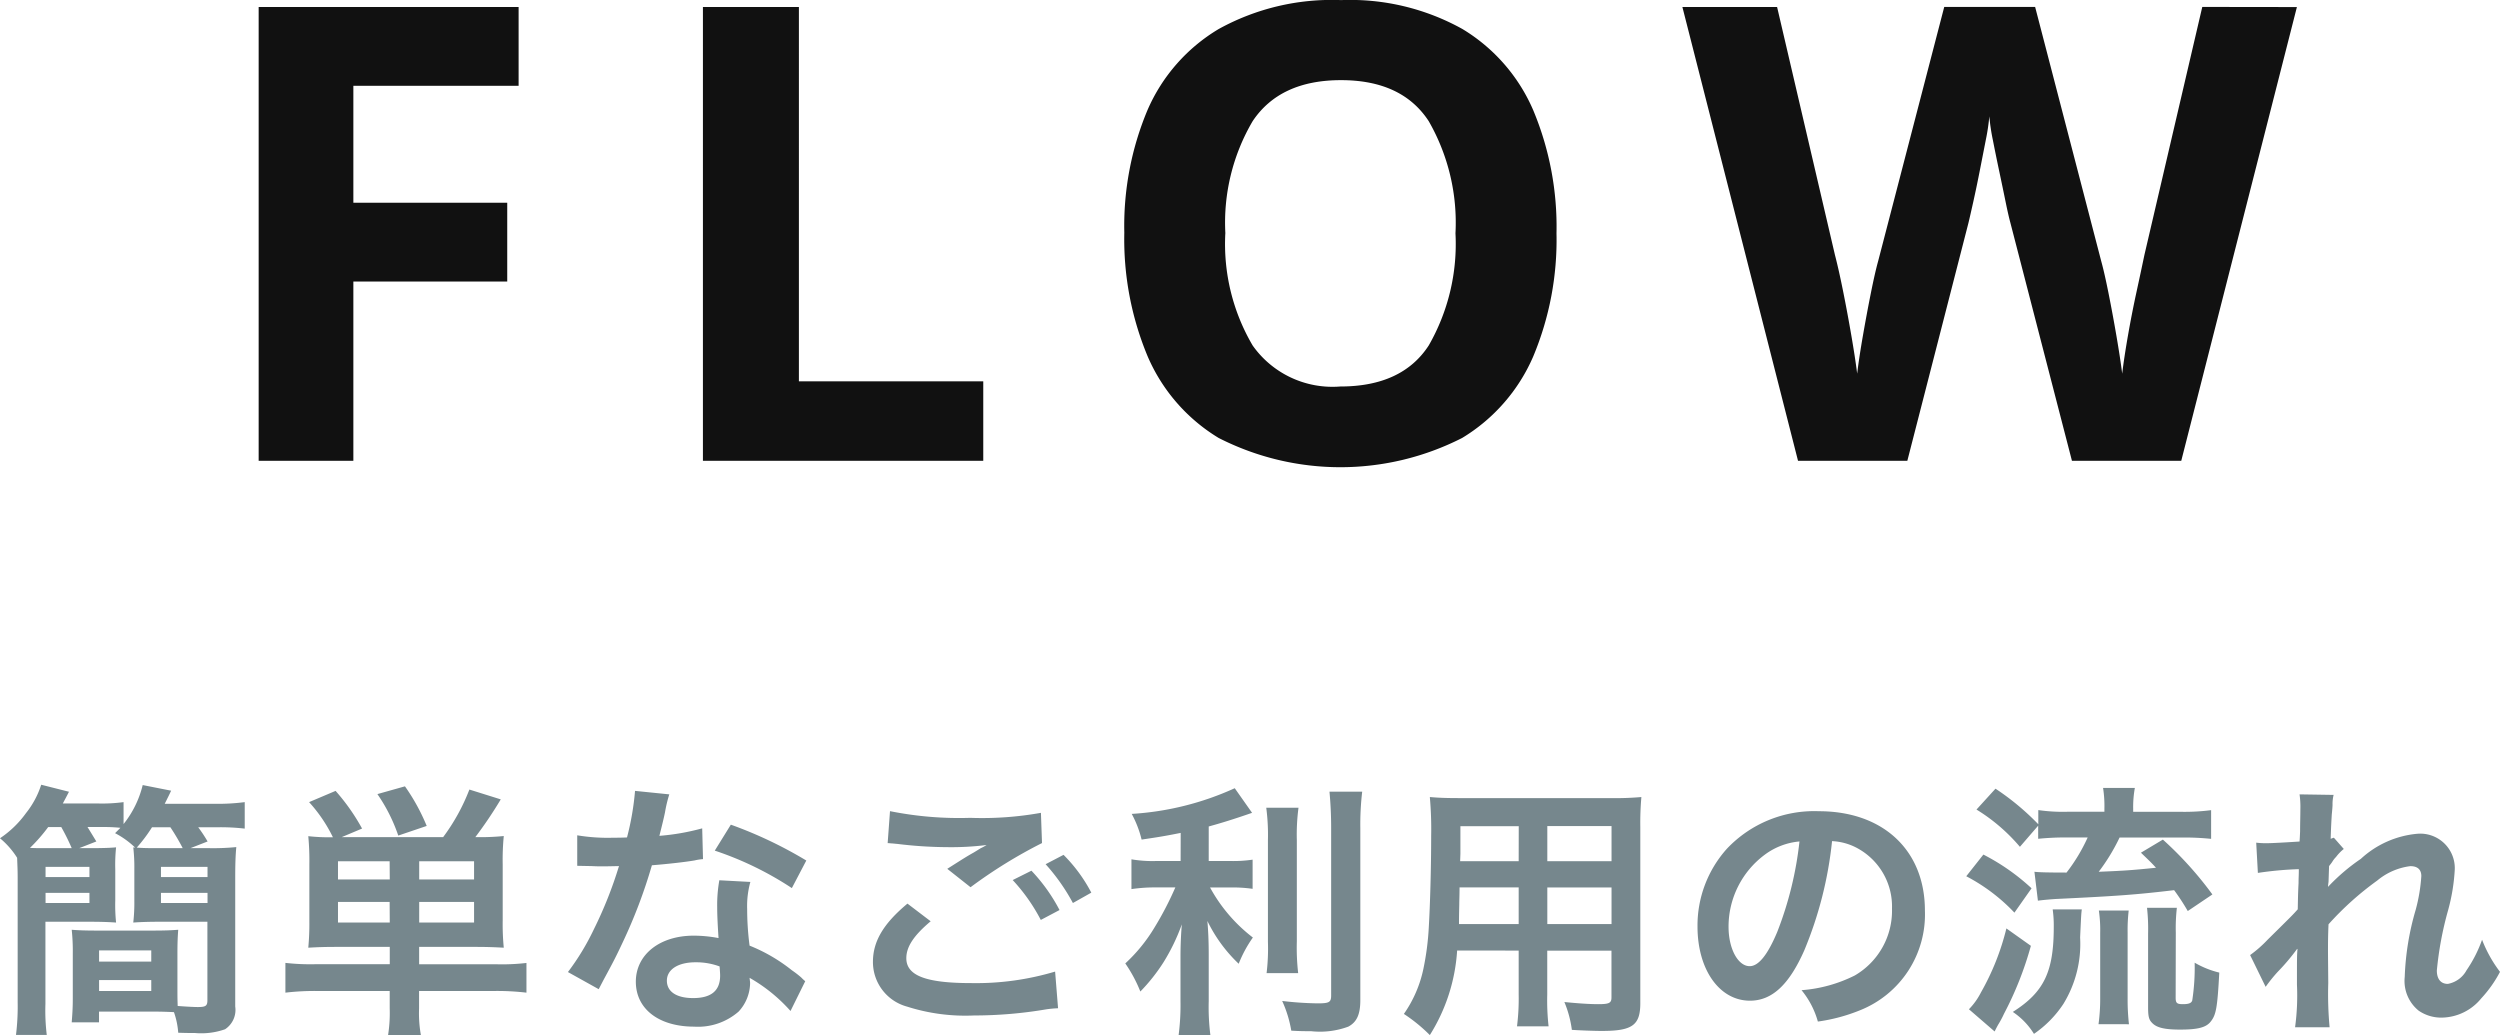 <?xml version="1.0" encoding="UTF-8"?>
<svg xmlns="http://www.w3.org/2000/svg" width="149.472" height="61.91" viewBox="0 0 149.472 61.91">
  <g id="グループ_1083" data-name="グループ 1083" transform="translate(-565.312 -1843.45)">
    <path id="パス_1979" data-name="パス 1979" d="M410.048,4.16l1.024-.4q-.336-.552-.528-.864h.928a9.676,9.676,0,0,1,1.04.048l-.32.32a5.15,5.15,0,0,1,1.2.864l-.112-.016a10.406,10.406,0,0,1,.064,1.312V7.28a10.515,10.515,0,0,1-.064,1.328c.448-.032.96-.048,1.664-.048h2.768v4.7c0,.336-.112.4-.576.4-.256,0-.784-.032-1.2-.064-.016-.448-.016-.592-.016-1.008V10.464c0-.608.016-1.024.048-1.424-.416.032-.8.048-1.52.048h-3.36c-.672,0-1.088-.016-1.488-.048a12.034,12.034,0,0,1,.064,1.424v2.7c0,.608-.032.976-.064,1.408h1.632v-.64h3.216c.544,0,.912.016,1.264.032a4.747,4.747,0,0,1,.256,1.232c.464.016.688.016.992.016a4.26,4.26,0,0,0,1.808-.224,1.386,1.386,0,0,0,.608-1.36V5.92c0-.768.016-1.312.064-1.824a14.176,14.176,0,0,1-1.648.064H416.7l1.024-.4a8.678,8.678,0,0,0-.56-.848h1.1a12.535,12.535,0,0,1,1.68.08V1.408a12.209,12.209,0,0,1-1.76.1h-3.024c.256-.512.256-.512.384-.784l-1.7-.336A6.031,6.031,0,0,1,412.7,2.72V1.408a9.655,9.655,0,0,1-1.568.08h-2.064c.16-.3.208-.384.368-.7L407.776.368a5.3,5.3,0,0,1-.912,1.7,6.077,6.077,0,0,1-1.552,1.5,4.882,4.882,0,0,1,1.024,1.168c.016.464.032.72.032,1.184v7.44a13.874,13.874,0,0,1-.1,1.968h1.84a12.151,12.151,0,0,1-.08-1.856V8.56h2.576c.7,0,1.2.016,1.648.048a10.345,10.345,0,0,1-.048-1.328V5.424a10.076,10.076,0,0,1,.048-1.312c-.336.032-.8.048-1.5.048Zm-2.16,0c-.3,0-.48,0-.784-.016A9.8,9.8,0,0,0,408.192,2.9h.784A12.945,12.945,0,0,1,409.6,4.16Zm6.9,0c-.576,0-.864,0-1.3-.032a9.229,9.229,0,0,0,.912-1.216h1.1a12.857,12.857,0,0,1,.736,1.248Zm-3.552,6.112h3.12v.672h-3.12Zm0,1.776h3.12V12.7h-3.12Zm-3.2-6.768h2.624v.608h-2.624Zm0,1.552h2.624V7.44h-2.624Zm6.9-1.552h2.784v.608h-2.784Zm0,1.552h2.784V7.44h-2.784Zm13.68,3.232V11.1h-4.48a13.253,13.253,0,0,1-1.76-.08V12.8a14.918,14.918,0,0,1,1.9-.1h4.336v1.04a8.567,8.567,0,0,1-.1,1.616h1.968a7.37,7.37,0,0,1-.112-1.616V12.7h4.5a15.024,15.024,0,0,1,1.92.1V11.024a12.56,12.56,0,0,1-1.744.08h-4.672v-1.04h3.36c.656,0,1.136.016,1.7.048a14.531,14.531,0,0,1-.064-1.648V5.136a14.77,14.77,0,0,1,.064-1.7,14.417,14.417,0,0,1-1.7.064,25.08,25.08,0,0,0,1.52-2.256L433.376.656A11.89,11.89,0,0,1,431.808,3.5h-6.064l1.216-.512A12.27,12.27,0,0,0,425.376.736l-1.584.672a8.841,8.841,0,0,1,1.424,2.1,11.247,11.247,0,0,1-1.472-.064,15.509,15.509,0,0,1,.064,1.7V8.512a15.456,15.456,0,0,1-.064,1.6c.544-.032.976-.048,1.7-.048Zm1.76-4.032V4.944h3.28V6.032Zm-1.76,0H425.52V4.944h3.088Zm1.76,2.576V7.376h3.28V8.608Zm-1.76,0H425.52V7.376h3.088Zm2.208-5.776a11.992,11.992,0,0,0-1.3-2.368l-1.648.464a10.005,10.005,0,0,1,1.248,2.48ZM443.28.736a16.347,16.347,0,0,1-.48,2.784c-.352.016-.624.016-.816.016a11.109,11.109,0,0,1-2.16-.144V5.216l.848.016c.336.016.432.016.64.016.192,0,.288,0,1.008-.016a24.612,24.612,0,0,1-1.5,3.776,14.563,14.563,0,0,1-1.552,2.56l1.84,1.024c.1-.192.1-.192.3-.576.608-1.12.752-1.408,1.12-2.192a30.71,30.71,0,0,0,1.76-4.64c.992-.08,1.968-.192,2.544-.288a3.12,3.12,0,0,1,.512-.08l-.048-1.84a13.723,13.723,0,0,1-2.56.448c.176-.7.256-1.024.336-1.408a8.008,8.008,0,0,1,.256-1.072ZM453.52,4.9a25.256,25.256,0,0,0-4.512-2.144l-.96,1.552a19.583,19.583,0,0,1,4.608,2.24Zm-.064,7.216a2.864,2.864,0,0,1-.24-.224,5.9,5.9,0,0,0-.56-.432,10,10,0,0,0-2.528-1.472,16.987,16.987,0,0,1-.144-2.192,5.333,5.333,0,0,1,.192-1.616l-1.856-.1a8.486,8.486,0,0,0-.128,1.616c0,.48.032,1.1.08,1.84a7.947,7.947,0,0,0-1.488-.144c-2.032,0-3.456,1.136-3.456,2.752,0,1.632,1.376,2.688,3.488,2.688a3.694,3.694,0,0,0,2.656-.9,2.557,2.557,0,0,0,.688-1.7c0-.064-.016-.176-.032-.32a9.677,9.677,0,0,1,2.448,1.984Zm-5.12-.88s.032.384.032.544c0,.9-.528,1.344-1.616,1.344-.992,0-1.568-.384-1.568-1.04,0-.672.672-1.1,1.712-1.1A4.033,4.033,0,0,1,448.336,11.232Zm10.048-7.376c.112,0,.192.016.224.016.064,0,.176.016.368.032A25.228,25.228,0,0,0,461.9,4.1a17.056,17.056,0,0,0,2.4-.128,2.9,2.9,0,0,1-.352.192c-.208.128-.256.16-.416.256-.4.224-.576.336-1.584.976l1.392,1.1a28.974,28.974,0,0,1,4.272-2.64l-.064-1.808a19.842,19.842,0,0,1-4.224.3,20.985,20.985,0,0,1-4.8-.4Zm1.184,3.616c-1.44,1.2-2.064,2.256-2.064,3.488a2.762,2.762,0,0,0,2.048,2.672,11.445,11.445,0,0,0,4,.528,25.819,25.819,0,0,0,4.32-.368,6.718,6.718,0,0,1,.7-.064l-.176-2.192a16.478,16.478,0,0,1-5.024.688c-2.7,0-3.872-.448-3.872-1.488,0-.688.448-1.36,1.456-2.208Zm10.992-.656A9.253,9.253,0,0,0,468.9,4.56l-1.072.56a11.789,11.789,0,0,1,1.632,2.32Zm-4.7-.752a10.8,10.8,0,0,1,1.68,2.384l1.12-.592a10.369,10.369,0,0,0-1.68-2.352ZM475.9,4.928h-1.44a7.483,7.483,0,0,1-1.5-.1V6.608a9.572,9.572,0,0,1,1.472-.1h1.152a19.4,19.4,0,0,1-1.248,2.4,9.719,9.719,0,0,1-1.744,2.144,8.459,8.459,0,0,1,.9,1.68,10.834,10.834,0,0,0,1.392-1.76,11.935,11.935,0,0,0,1.088-2.256c-.048.544-.08,1.28-.08,1.92v2.672a13.99,13.99,0,0,1-.112,2.032h1.9a13.307,13.307,0,0,1-.1-2.032V10.528c0-.816-.032-1.472-.08-2.016a8.842,8.842,0,0,0,1.872,2.56,7.372,7.372,0,0,1,.848-1.568,9.479,9.479,0,0,1-2.56-2.992h1.168a8.365,8.365,0,0,1,1.376.08V4.848a7.838,7.838,0,0,1-1.344.08h-1.28V2.864c.7-.192,1.44-.416,2.592-.816L479.136.576a17.361,17.361,0,0,1-6.16,1.536,6.4,6.4,0,0,1,.592,1.536c.96-.144,1.3-.192,2.336-.4Zm5.12-3.184a12.528,12.528,0,0,1,.1,1.936V9.76a12.275,12.275,0,0,1-.08,1.872h1.888a13.335,13.335,0,0,1-.08-1.9V3.68a12.167,12.167,0,0,1,.1-1.936ZM484.8.784c.064.7.1,1.376.1,2.176v10c0,.416-.112.48-.816.48a19.929,19.929,0,0,1-2.112-.144,7.112,7.112,0,0,1,.544,1.776c.544.032.784.032,1.184.032a4.889,4.889,0,0,0,2.224-.272c.512-.272.72-.736.72-1.584V2.96a16.729,16.729,0,0,1,.112-2.176Zm11.312,9.5v2.64a13.182,13.182,0,0,1-.1,1.888H497.9a14.05,14.05,0,0,1-.08-1.9V10.288h3.84v2.8c0,.336-.144.4-.8.4-.512,0-1.216-.048-2.016-.128a6.472,6.472,0,0,1,.448,1.664c.48.032,1.3.064,1.792.064,1.824,0,2.3-.336,2.3-1.664V2.912a18.091,18.091,0,0,1,.064-1.808,17.793,17.793,0,0,1-1.84.064H492.64c-.864,0-1.28-.016-1.84-.064a21.616,21.616,0,0,1,.08,2.32c0,1.888-.064,4.16-.144,5.5a16.189,16.189,0,0,1-.32,2.448,7.317,7.317,0,0,1-1.168,2.7,9.625,9.625,0,0,1,1.552,1.264,10.741,10.741,0,0,0,1.632-5.056Zm0-1.584h-3.568c0-.32,0-.432.016-1.184,0-.224.016-.544.016-1.008h3.536Zm1.712,0V6.512h3.84V8.7Zm-1.712-3.76h-3.5l.016-.448V2.848h3.488Zm1.712,0v-2.1h3.84v2.1Zm17.024-1.2a3.5,3.5,0,0,1,1.616.48,3.964,3.964,0,0,1,1.968,3.552,4.48,4.48,0,0,1-2.224,4,8.5,8.5,0,0,1-3.184.88A5.105,5.105,0,0,1,514,14.528a10.46,10.46,0,0,0,2.512-.672A6.164,6.164,0,0,0,520.4,7.888c0-3.6-2.5-5.936-6.336-5.936a7.182,7.182,0,0,0-5.5,2.24,6.873,6.873,0,0,0-1.76,4.656c0,2.576,1.312,4.432,3.136,4.432,1.312,0,2.336-.944,3.248-3.008A23.148,23.148,0,0,0,514.848,3.744ZM512.9,3.76a21.088,21.088,0,0,1-1.328,5.408c-.576,1.376-1.12,2.048-1.648,2.048-.7,0-1.264-1.04-1.264-2.352a5.357,5.357,0,0,1,2.176-4.32A4.073,4.073,0,0,1,512.9,3.76Zm14.272-.944V3.6a16.855,16.855,0,0,1,1.712-.08h1.248a10.434,10.434,0,0,1-1.264,2.1c-1.1,0-1.68-.016-1.92-.048l.208,1.728c.368-.048.768-.08,1.056-.1,3.68-.176,4.8-.256,7.088-.528a13.106,13.106,0,0,1,.816,1.248l1.472-.992a21.429,21.429,0,0,0-2.96-3.28l-1.312.784c.448.432.608.576.9.9-1.424.144-1.84.176-3.424.24a11.625,11.625,0,0,0,1.248-2.048h3.728a15.937,15.937,0,0,1,1.744.08V1.888a12.363,12.363,0,0,1-1.76.1h-2.9V1.808a6.464,6.464,0,0,1,.1-1.248h-1.9a6.991,6.991,0,0,1,.08,1.248v.176h-2.208a10.261,10.261,0,0,1-1.744-.1v.848a15.192,15.192,0,0,0-2.56-2.128l-1.136,1.248A10.812,10.812,0,0,1,526.08,4.08Zm-4.3,3.024a10.905,10.905,0,0,1,2.88,2.176l1.024-1.456a12.827,12.827,0,0,0-2.88-2.016Zm2.4,3.12a14.885,14.885,0,0,1-1.52,3.824,4.062,4.062,0,0,1-.72,1.008l1.536,1.328c.112-.224.112-.224.208-.4a5.721,5.721,0,0,0,.352-.656A20.2,20.2,0,0,0,526.736,10Zm7.328,5.728a13.29,13.29,0,0,1-.08-1.536V9.216a10.348,10.348,0,0,1,.064-1.328H530.8a8.072,8.072,0,0,1,.08,1.344v3.9a11.035,11.035,0,0,1-.1,1.552Zm-4.56-6.864a6.981,6.981,0,0,1,.064,1.04c0,2.688-.576,3.9-2.448,5.088a4.3,4.3,0,0,1,1.264,1.312,6.529,6.529,0,0,0,1.76-1.792A6.862,6.862,0,0,0,529.68,9.5c.064-1.376.064-1.376.1-1.68Zm7.36,1.376a10.642,10.642,0,0,1,.064-1.472H533.68a11.442,11.442,0,0,1,.064,1.536v4.4c0,.56.048.752.24.944.272.288.752.4,1.68.4,1.056,0,1.552-.128,1.824-.48.32-.4.4-.816.512-2.928a5.46,5.46,0,0,1-1.472-.592,12.881,12.881,0,0,1-.144,2.256c-.048.16-.208.224-.56.224s-.432-.064-.432-.384Zm9.1-2.736c.016-.192.032-.288.032-.288l.032-.944c.1-.128.128-.16.192-.256a1.454,1.454,0,0,1,.224-.288,2.677,2.677,0,0,1,.464-.48l-.592-.672c-.112.032-.176.064-.192.064.032-.976.048-1.1.064-1.424.032-.32.048-.528.048-.608a2.229,2.229,0,0,1,.064-.592L542.8.944a5.312,5.312,0,0,1,.048.9c0,.368-.016.864-.016,1.312-.016.368-.016.368-.032.608-.752.048-1.632.1-1.936.1a4.963,4.963,0,0,1-.656-.032l.1,1.808a20.617,20.617,0,0,1,2.448-.224c0,.432-.016.464-.016.832-.032.624-.032.8-.048,1.568-.3.336-.3.336-1.808,1.824a7.171,7.171,0,0,1-1.04.912l.928,1.9a9.143,9.143,0,0,1,.736-.912,12.459,12.459,0,0,0,1.136-1.344l.032-.016c-.032.432-.032.432-.032,2.144a14.042,14.042,0,0,1-.112,2.544h2.064a21.582,21.582,0,0,1-.08-2.64c-.016-1.776-.016-1.776-.016-1.9,0-.448,0-.9.032-1.616A18.189,18.189,0,0,1,547.44,6.1a3.832,3.832,0,0,1,1.984-.864c.432,0,.656.208.656.592a10.145,10.145,0,0,1-.336,2.016,16.14,16.14,0,0,0-.656,4.016,2.282,2.282,0,0,0,.832,2.016,2.378,2.378,0,0,0,1.376.416,3.1,3.1,0,0,0,2.368-1.152,7.3,7.3,0,0,0,1.12-1.584,7.779,7.779,0,0,1-1.072-1.92,7.854,7.854,0,0,1-.928,1.824,1.6,1.6,0,0,1-1.12.816c-.416,0-.656-.288-.656-.8a20.231,20.231,0,0,1,.672-3.6,11.445,11.445,0,0,0,.4-2.448A2.064,2.064,0,0,0,549.84,3.3a5.728,5.728,0,0,0-3.376,1.5,11.732,11.732,0,0,0-1.952,1.664Z" transform="translate(160 1890)" fill="#76878d"></path>
    <path id="パス_1978" data-name="パス 1978" d="M426.439,41h-5.662V13.868h15.542V18.58h-9.88v6.992h9.2v4.712h-9.2Zm20.9,0V13.868h5.738V36.25H464.1V41Zm51.034-13.6a18.048,18.048,0,0,1-1.387,7.353,10.6,10.6,0,0,1-4.256,4.883,16.021,16.021,0,0,1-14.554,0,10.579,10.579,0,0,1-4.256-4.9,18.184,18.184,0,0,1-1.387-7.372,17.912,17.912,0,0,1,1.387-7.334,10.5,10.5,0,0,1,4.256-4.845,13.991,13.991,0,0,1,7.315-1.729,13.806,13.806,0,0,1,7.258,1.729,10.519,10.519,0,0,1,4.237,4.864A18.048,18.048,0,0,1,498.373,27.4Zm-19.8,0a11.967,11.967,0,0,0,1.634,6.707,5.842,5.842,0,0,0,5.244,2.451q3.686,0,5.282-2.451a12.19,12.19,0,0,0,1.6-6.707,12.19,12.19,0,0,0-1.6-6.707q-1.6-2.451-5.244-2.451t-5.282,2.451A11.967,11.967,0,0,0,478.575,27.4Zm64.068-13.528L535.727,41h-6.536l-3.686-14.25q-.114-.418-.285-1.254t-.38-1.824q-.209-.988-.38-1.862a12.242,12.242,0,0,1-.209-1.406,12.24,12.24,0,0,1-.209,1.406l-.361,1.843q-.19.969-.38,1.824t-.3,1.311L519.349,41h-6.536L505.9,13.868h5.662l3.458,14.82q.228.874.494,2.2t.494,2.66q.228,1.33.342,2.242.114-.95.342-2.261t.475-2.546q.247-1.235.437-1.919l3.952-15.2h5.434l3.952,15.2q.19.684.437,1.919t.475,2.565q.228,1.33.342,2.242.114-.95.342-2.261t.513-2.622q.285-1.311.475-2.223l3.458-14.82Z" transform="translate(160 1830)" fill="#111"></path>
  </g>
</svg>
